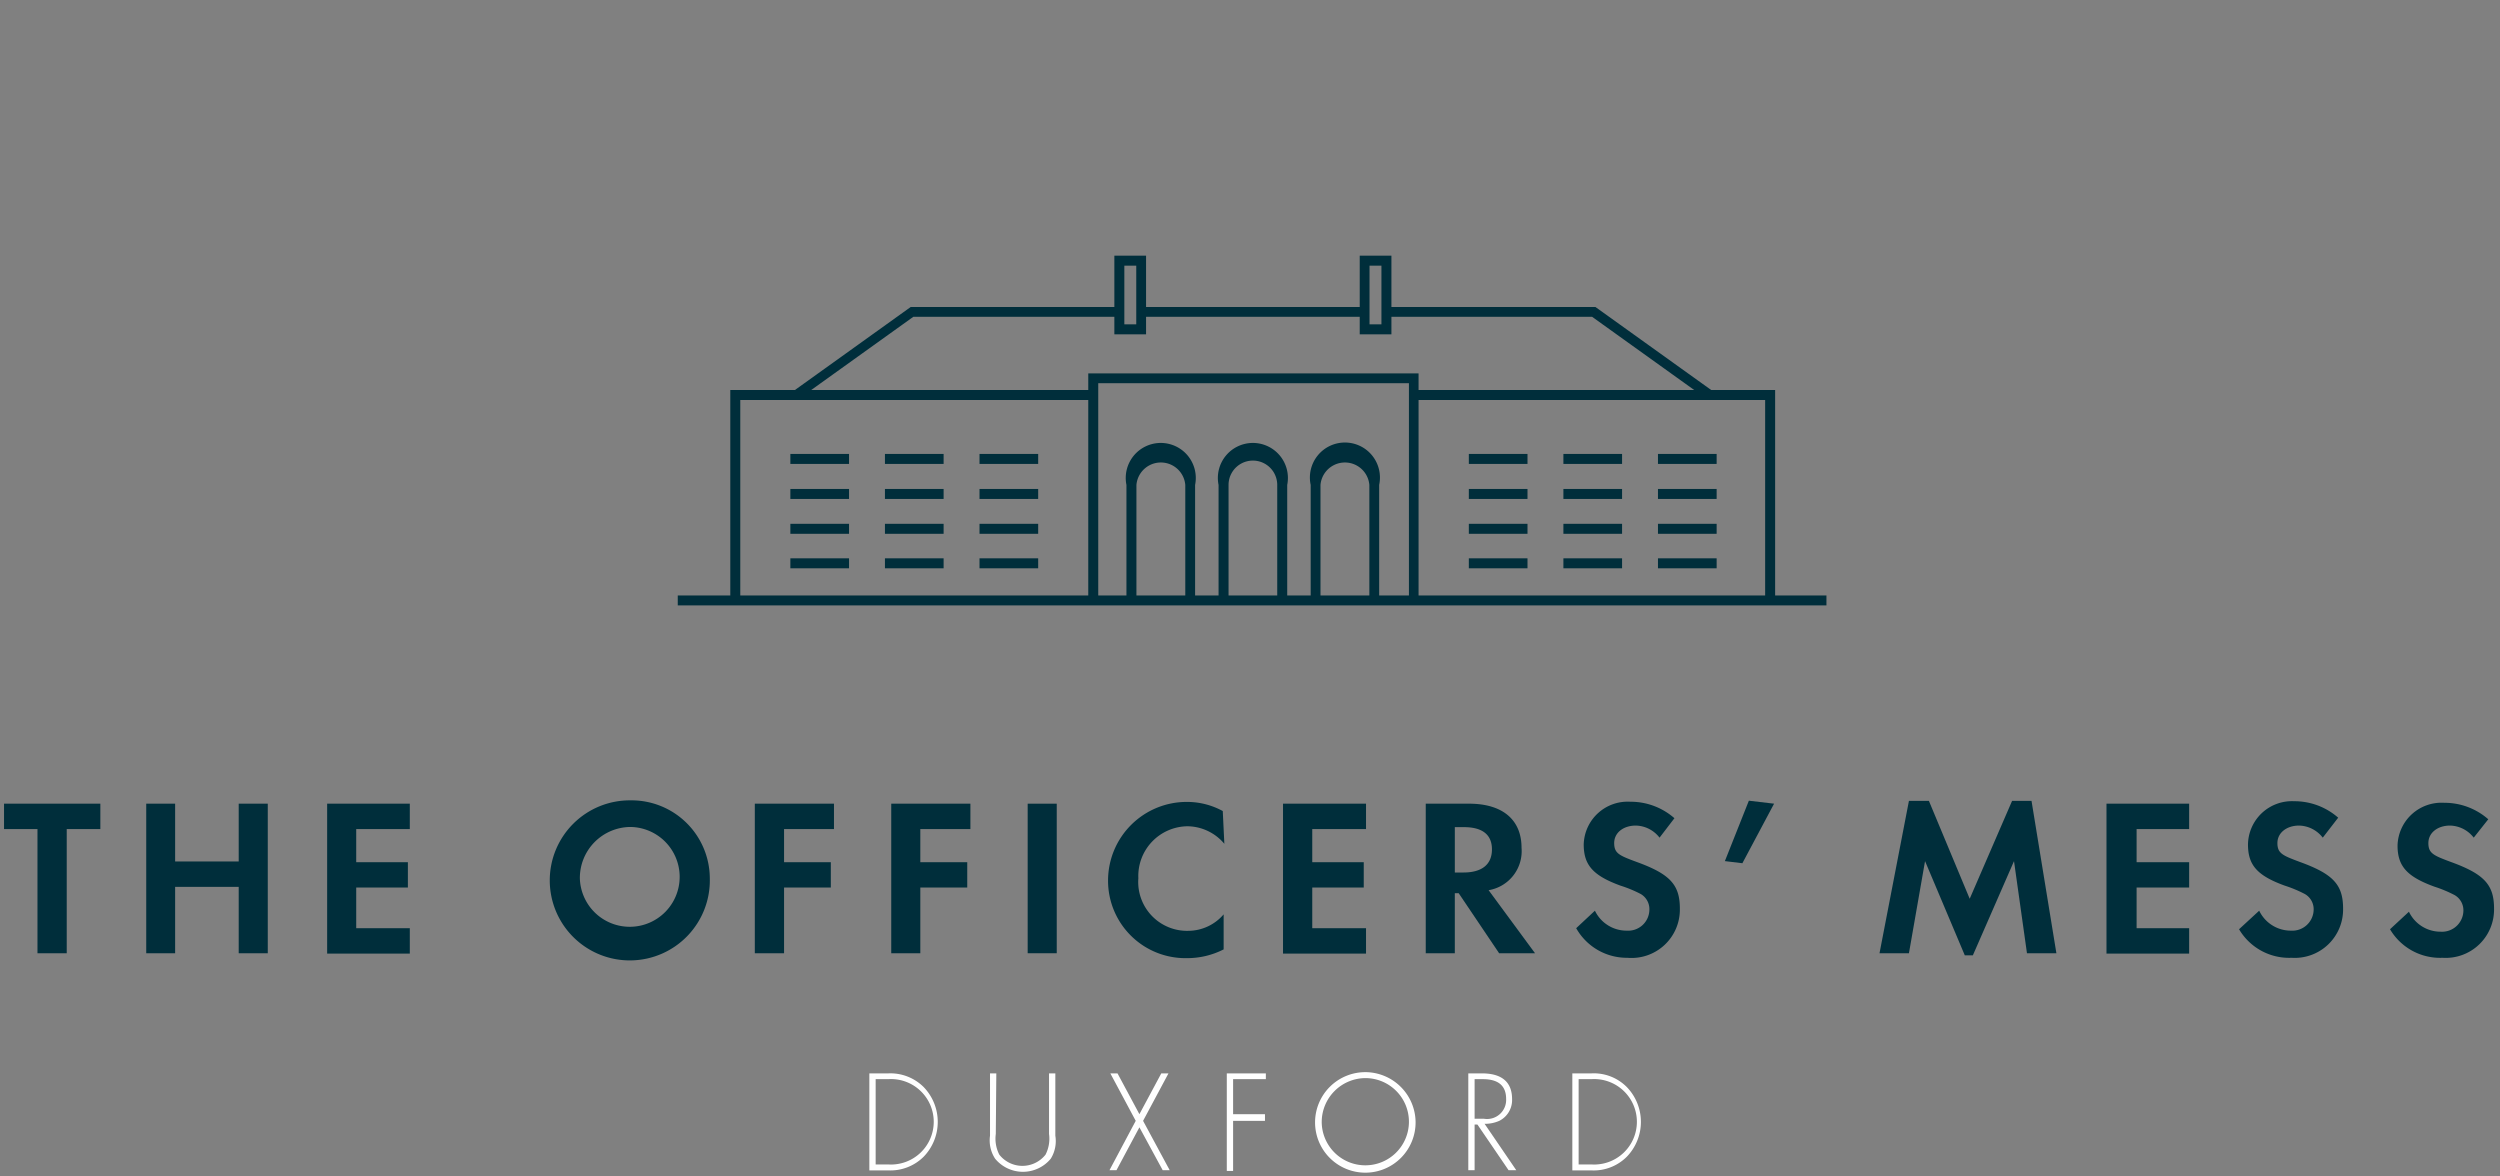 <svg id="AW" xmlns="http://www.w3.org/2000/svg" viewBox="0 0 142.75 67.17"><rect x="0" y="0" width="142.75" height="67.17" fill="#808080" stroke="none"/><title>officers-mess-icon-blue-white</title><path d="M101.36,34V22.27H97.71L91.1,17.53H79.45V14.6H77.64v2.93H65.44V14.6H63.63v2.93H52l-6.61,4.74H41.7V34h-3v.57h65.59V34ZM80.45,22.55V34h-1.7V27.69a2,2,0,1,0-3.91,0V34H73.5V27.69a2,2,0,1,0-3.92,0V34H68.24V27.69a2,2,0,1,0-3.92,0V34H62.71V21.88H80.45ZM67.68,34H64.89V27.69a1.4,1.4,0,0,1,2.79,0Zm5.25,0H70.15V27.69a1.39,1.39,0,0,1,2.78,0Zm5.26,0H75.4V27.69a1.4,1.4,0,0,1,2.79,0Zm22.6-11.16V34H81V22.84h19.77ZM78.2,15.17h.68v3.35H78.2Zm-14,0h.68v3.35H64.2ZM52.15,18.09H63.63v1h1.81v-1h12.2v1h1.81v-1H90.91l5.83,4.18H81v-.95H62.14v.95H46.32Zm-9.88,4.75H62.14V34H42.27Z" fill="#002e3b"/><rect x="94.67" y="31.88" width="3.35" height="0.57" fill="#002e3b"/><rect x="89.27" y="31.88" width="3.35" height="0.57" fill="#002e3b"/><rect x="83.87" y="31.88" width="3.35" height="0.57" fill="#002e3b"/><rect x="94.67" y="25.92" width="3.35" height="0.57" fill="#002e3b"/><rect x="89.27" y="25.92" width="3.35" height="0.57" fill="#002e3b"/><rect x="83.87" y="25.92" width="3.35" height="0.57" fill="#002e3b"/><rect x="94.67" y="27.92" width="3.35" height="0.57" fill="#002e3b"/><rect x="89.27" y="27.92" width="3.35" height="0.57" fill="#002e3b"/><rect x="83.87" y="27.92" width="3.35" height="0.57" fill="#002e3b"/><rect x="94.67" y="29.91" width="3.35" height="0.57" fill="#002e3b"/><rect x="89.27" y="29.91" width="3.35" height="0.57" fill="#002e3b"/><rect x="83.87" y="29.91" width="3.35" height="0.57" fill="#002e3b"/><rect x="55.93" y="31.88" width="3.35" height="0.57" fill="#002e3b"/><rect x="50.53" y="31.88" width="3.35" height="0.57" fill="#002e3b"/><rect x="45.13" y="31.88" width="3.35" height="0.57" fill="#002e3b"/><rect x="55.93" y="25.92" width="3.35" height="0.57" fill="#002e3b"/><rect x="50.53" y="25.92" width="3.35" height="0.57" fill="#002e3b"/><rect x="45.13" y="25.92" width="3.35" height="0.57" fill="#002e3b"/><rect x="55.93" y="27.92" width="3.35" height="0.57" fill="#002e3b"/><rect x="50.53" y="27.92" width="3.35" height="0.57" fill="#002e3b"/><rect x="45.13" y="27.92" width="3.35" height="0.57" fill="#002e3b"/><rect x="55.93" y="29.91" width="3.35" height="0.57" fill="#002e3b"/><rect x="50.53" y="29.91" width="3.35" height="0.57" fill="#002e3b"/><rect x="45.13" y="29.91" width="3.35" height="0.57" fill="#002e3b"/><path d="M2.14,54.43V47.34H.23V45.89h5.5v1.45H3.81v7.09Z" fill="#002e3b"/><path d="M13.63,49.19v-3.3h1.66v8.54H13.63V50.64H10v3.79H8.35V45.89H10v3.3Z" fill="#002e3b"/><path d="M20.34,47.34v1.89h2.95v1.45H20.34V53H23.4v1.45H18.68V45.89H23.4v1.45Z" fill="#002e3b"/><path d="M40.53,50.15A4.57,4.57,0,1,1,36,45.7,4.47,4.47,0,0,1,40.53,50.15Zm-7.42,0A2.85,2.85,0,1,0,36,47.22,2.91,2.91,0,0,0,33.11,50.15Z" fill="#002e3b"/><path d="M44.77,47.34v1.89h2.67v1.45H44.77v3.75H43.1V45.89h4.52v1.45Z" fill="#002e3b"/><path d="M52.55,47.34v1.89h2.68v1.45H52.55v3.75H50.89V45.89h4.52v1.45Z" fill="#002e3b"/><path d="M60.34,54.43H58.68V45.89h1.66Z" fill="#002e3b"/><path d="M69.91,48.18a2.79,2.79,0,0,0-2.09-1A2.84,2.84,0,0,0,65,50.15a2.79,2.79,0,0,0,2.87,3,2.67,2.67,0,0,0,2-.94v2a4.57,4.57,0,0,1-2.09.5,4.42,4.42,0,0,1-4.51-4.45,4.49,4.49,0,0,1,4.55-4.47,4.25,4.25,0,0,1,2,.52Z" fill="#002e3b"/><path d="M74.93,47.34v1.89h2.94v1.45H74.93V53H78v1.45H73.26V45.89H78v1.45Z" fill="#002e3b"/><path d="M87.65,54.43H85.6L83.29,51h-.22v3.43H81.41V45.89h2.47c1.92,0,3,.92,3,2.52A2.26,2.26,0,0,1,85,50.83Zm-4.09-4.61c1.06,0,1.63-.46,1.63-1.32s-.57-1.27-1.6-1.27h-.52v2.59Z" fill="#002e3b"/><path d="M94.76,47.83a1.76,1.76,0,0,0-1.35-.69c-.72,0-1.24.41-1.24,1s.29.71,1.29,1.08c1.9.69,2.46,1.3,2.46,2.66a2.76,2.76,0,0,1-3,2.81A3.32,3.32,0,0,1,90,53l1.07-1a2,2,0,0,0,1.82,1.14,1.21,1.21,0,0,0,1.29-1.2,1,1,0,0,0-.49-.89,7.12,7.12,0,0,0-1.16-.48c-1.56-.57-2.1-1.17-2.1-2.35a2.51,2.51,0,0,1,2.67-2.44,3.78,3.78,0,0,1,2.51.94Z" fill="#002e3b"/><path d="M101.3,45.89l-1.81,3.4-1-.12,1.37-3.45Z" fill="#002e3b"/><path d="M109,45.73h1.14l2.33,5.59,2.42-5.59H116l1.42,8.7h-1.68L115,49.17l-2.35,5.38h-.46l-2.27-5.38L109,54.43h-1.68Z" fill="#002e3b"/><path d="M122,47.34v1.89h3v1.45h-3V53H125v1.45h-4.72V45.89H125v1.45Z" fill="#002e3b"/><path d="M132.63,47.83a1.76,1.76,0,0,0-1.35-.69c-.71,0-1.24.41-1.24,1s.3.71,1.29,1.08c1.9.69,2.46,1.3,2.46,2.66a2.76,2.76,0,0,1-2.94,2.81,3.32,3.32,0,0,1-3-1.63L129,52a2,2,0,0,0,1.81,1.14,1.22,1.22,0,0,0,1.3-1.2,1,1,0,0,0-.5-.89,7.29,7.29,0,0,0-1.15-.48c-1.57-.57-2.1-1.17-2.1-2.35A2.51,2.51,0,0,1,131,45.75a3.78,3.78,0,0,1,2.51.94Z" fill="#002e3b"/><path d="M141.25,47.83a1.76,1.76,0,0,0-1.35-.69c-.71,0-1.24.41-1.24,1s.3.71,1.29,1.08c1.9.69,2.46,1.3,2.46,2.66a2.76,2.76,0,0,1-2.94,2.81,3.32,3.32,0,0,1-3-1.63l1.08-1a2,2,0,0,0,1.81,1.14,1.22,1.22,0,0,0,1.3-1.2,1,1,0,0,0-.5-.89,7.29,7.29,0,0,0-1.15-.48c-1.57-.57-2.11-1.17-2.11-2.35a2.51,2.51,0,0,1,2.67-2.44,3.78,3.78,0,0,1,2.51.94Z" fill="#002e3b"/><path d="M49.64,61.29h1.09a2.69,2.69,0,0,1,2,.77,2.86,2.86,0,0,1,0,4,2.69,2.69,0,0,1-2,.77H49.64Zm1.08,5.2a2.44,2.44,0,1,0,0-4.87H50v4.87Z" fill="#fff"/><path d="M56.86,64.75a2,2,0,0,0,.2,1.18,1.68,1.68,0,0,0,2.64,0,2,2,0,0,0,.2-1.18V61.29h.36v3.56A1.91,1.91,0,0,1,60,66.16a2.06,2.06,0,0,1-3.18,0,1.91,1.91,0,0,1-.29-1.31V61.29h.36Z" fill="#fff"/><path d="M63.4,61.29h.41l1.25,2.33,1.25-2.33h.41L65.27,64l1.52,2.82h-.4l-1.33-2.45-1.31,2.45h-.4L64.85,64Z" fill="#fff"/><path d="M70.41,61.62v2h1.82V64H70.41v2.86h-.36V61.29h2.23v.33Z" fill="#fff"/><path d="M80.83,64.06A2.87,2.87,0,1,1,78,61.22,2.88,2.88,0,0,1,80.83,64.06Zm-5.36,0A2.49,2.49,0,1,0,78,61.56,2.51,2.51,0,0,0,75.47,64.07Z" fill="#fff"/><path d="M86.58,66.82h-.44l-1.78-2.61H84.2v2.61h-.36V61.29h.78c1.14,0,1.72.5,1.72,1.47A1.33,1.33,0,0,1,85.61,64a2,2,0,0,1-.84.17Zm-1.85-2.94A1.09,1.09,0,0,0,86,62.75c0-.75-.44-1.13-1.33-1.13H84.2v2.26Z" fill="#fff"/><path d="M89.78,61.29h1.1a2.65,2.65,0,0,1,2,.77,2.86,2.86,0,0,1,0,4,2.67,2.67,0,0,1-2,.77h-1.1Zm1.09,5.2a2.44,2.44,0,1,0,0-4.87h-.73v4.87Z" fill="#fff"/></svg>